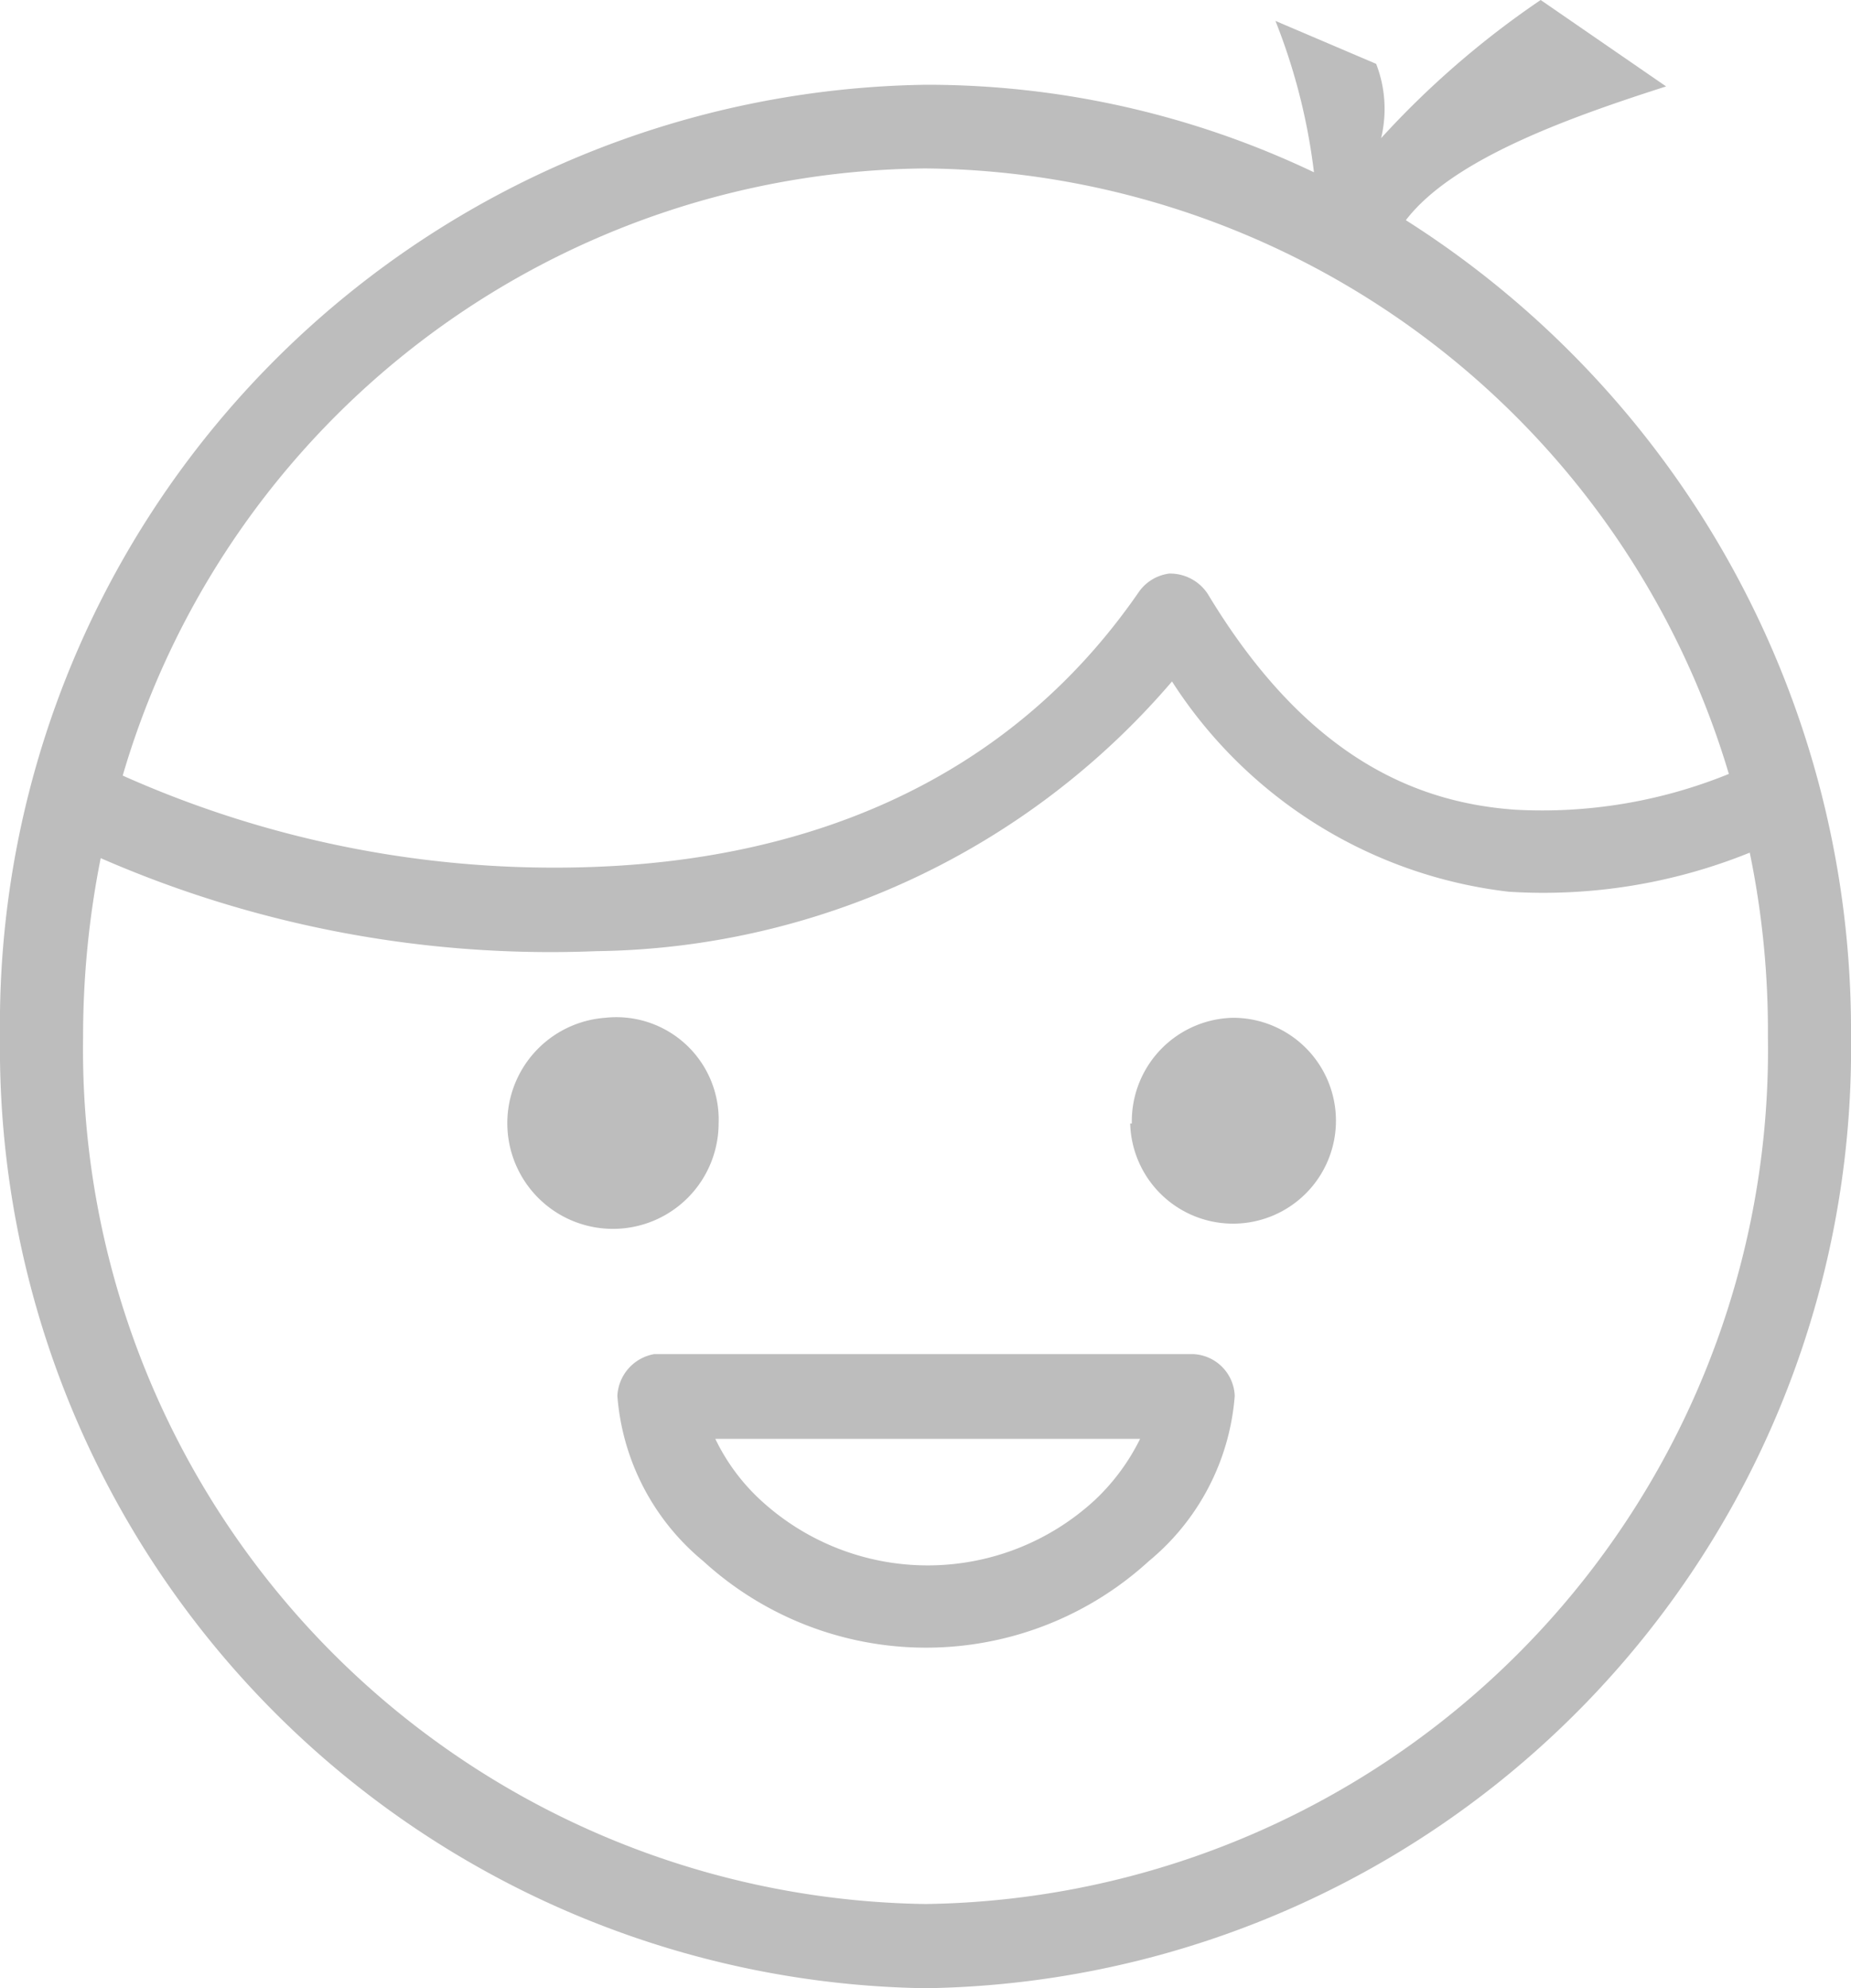 <svg xmlns="http://www.w3.org/2000/svg" viewBox="0 0 33.64 36.12"><defs><style>.cls-1{fill:#bdbdbd;}</style></defs><title>plaisirFichier 37</title><g id="Calque_2" data-name="Calque 2"><g id="Calque_1-2" data-name="Calque 1"><path class="cls-1" d="M28,0a16.32,16.32,0,0,0-2.9,2.51,2.26,2.26,0,0,0-.09-1.35L23.18.38a11,11,0,0,1,.7,2.75,16.35,16.35,0,0,0-7.06-1.59A17.07,17.07,0,0,0,0,18.83,17.08,17.08,0,0,0,16.82,36.12,17.07,17.07,0,0,0,33.64,18.83,17.43,17.43,0,0,0,25.55,4c.85-1.11,2.95-1.86,4.73-2.43ZM16.82,3.06a15.39,15.39,0,0,1,14.6,11,9,9,0,0,1-3.88.65c-1.86-.13-3.83-1-5.59-3.92a.82.82,0,0,0-.7-.37.8.8,0,0,0-.55.33c-2.46,3.57-6.21,4.87-9.93,5a19.23,19.23,0,0,1-8.54-1.66A15.34,15.34,0,0,1,16.82,3.06Zm4.48,9.32a8.43,8.43,0,0,0,6.12,3.82,10,10,0,0,0,4.38-.71,16,16,0,0,1,.33,3.34A15.52,15.52,0,0,1,16.82,34.59,15.53,15.53,0,0,1,1.51,18.83a16.56,16.56,0,0,1,.32-3.24,20.44,20.44,0,0,0,9,1.69A14,14,0,0,0,21.3,12.38ZM11,18.49a1.92,1.92,0,1,0,2.06,1.92A1.86,1.86,0,0,0,11,18.49Zm9.54,1.92a1.87,1.87,0,1,0,1.87-1.92A1.88,1.88,0,0,0,20.57,20.41ZM11.89,24.6a.81.81,0,0,0-.67.76,4.32,4.32,0,0,0,1.56,3,6,6,0,0,0,8.1,0,4.32,4.32,0,0,0,1.56-3,.79.79,0,0,0-.76-.76ZM13,26.14h7.72a3.88,3.88,0,0,1-.81,1.1,4.48,4.48,0,0,1-6.1,0A3.69,3.69,0,0,1,13,26.14Z"/></g></g></svg>